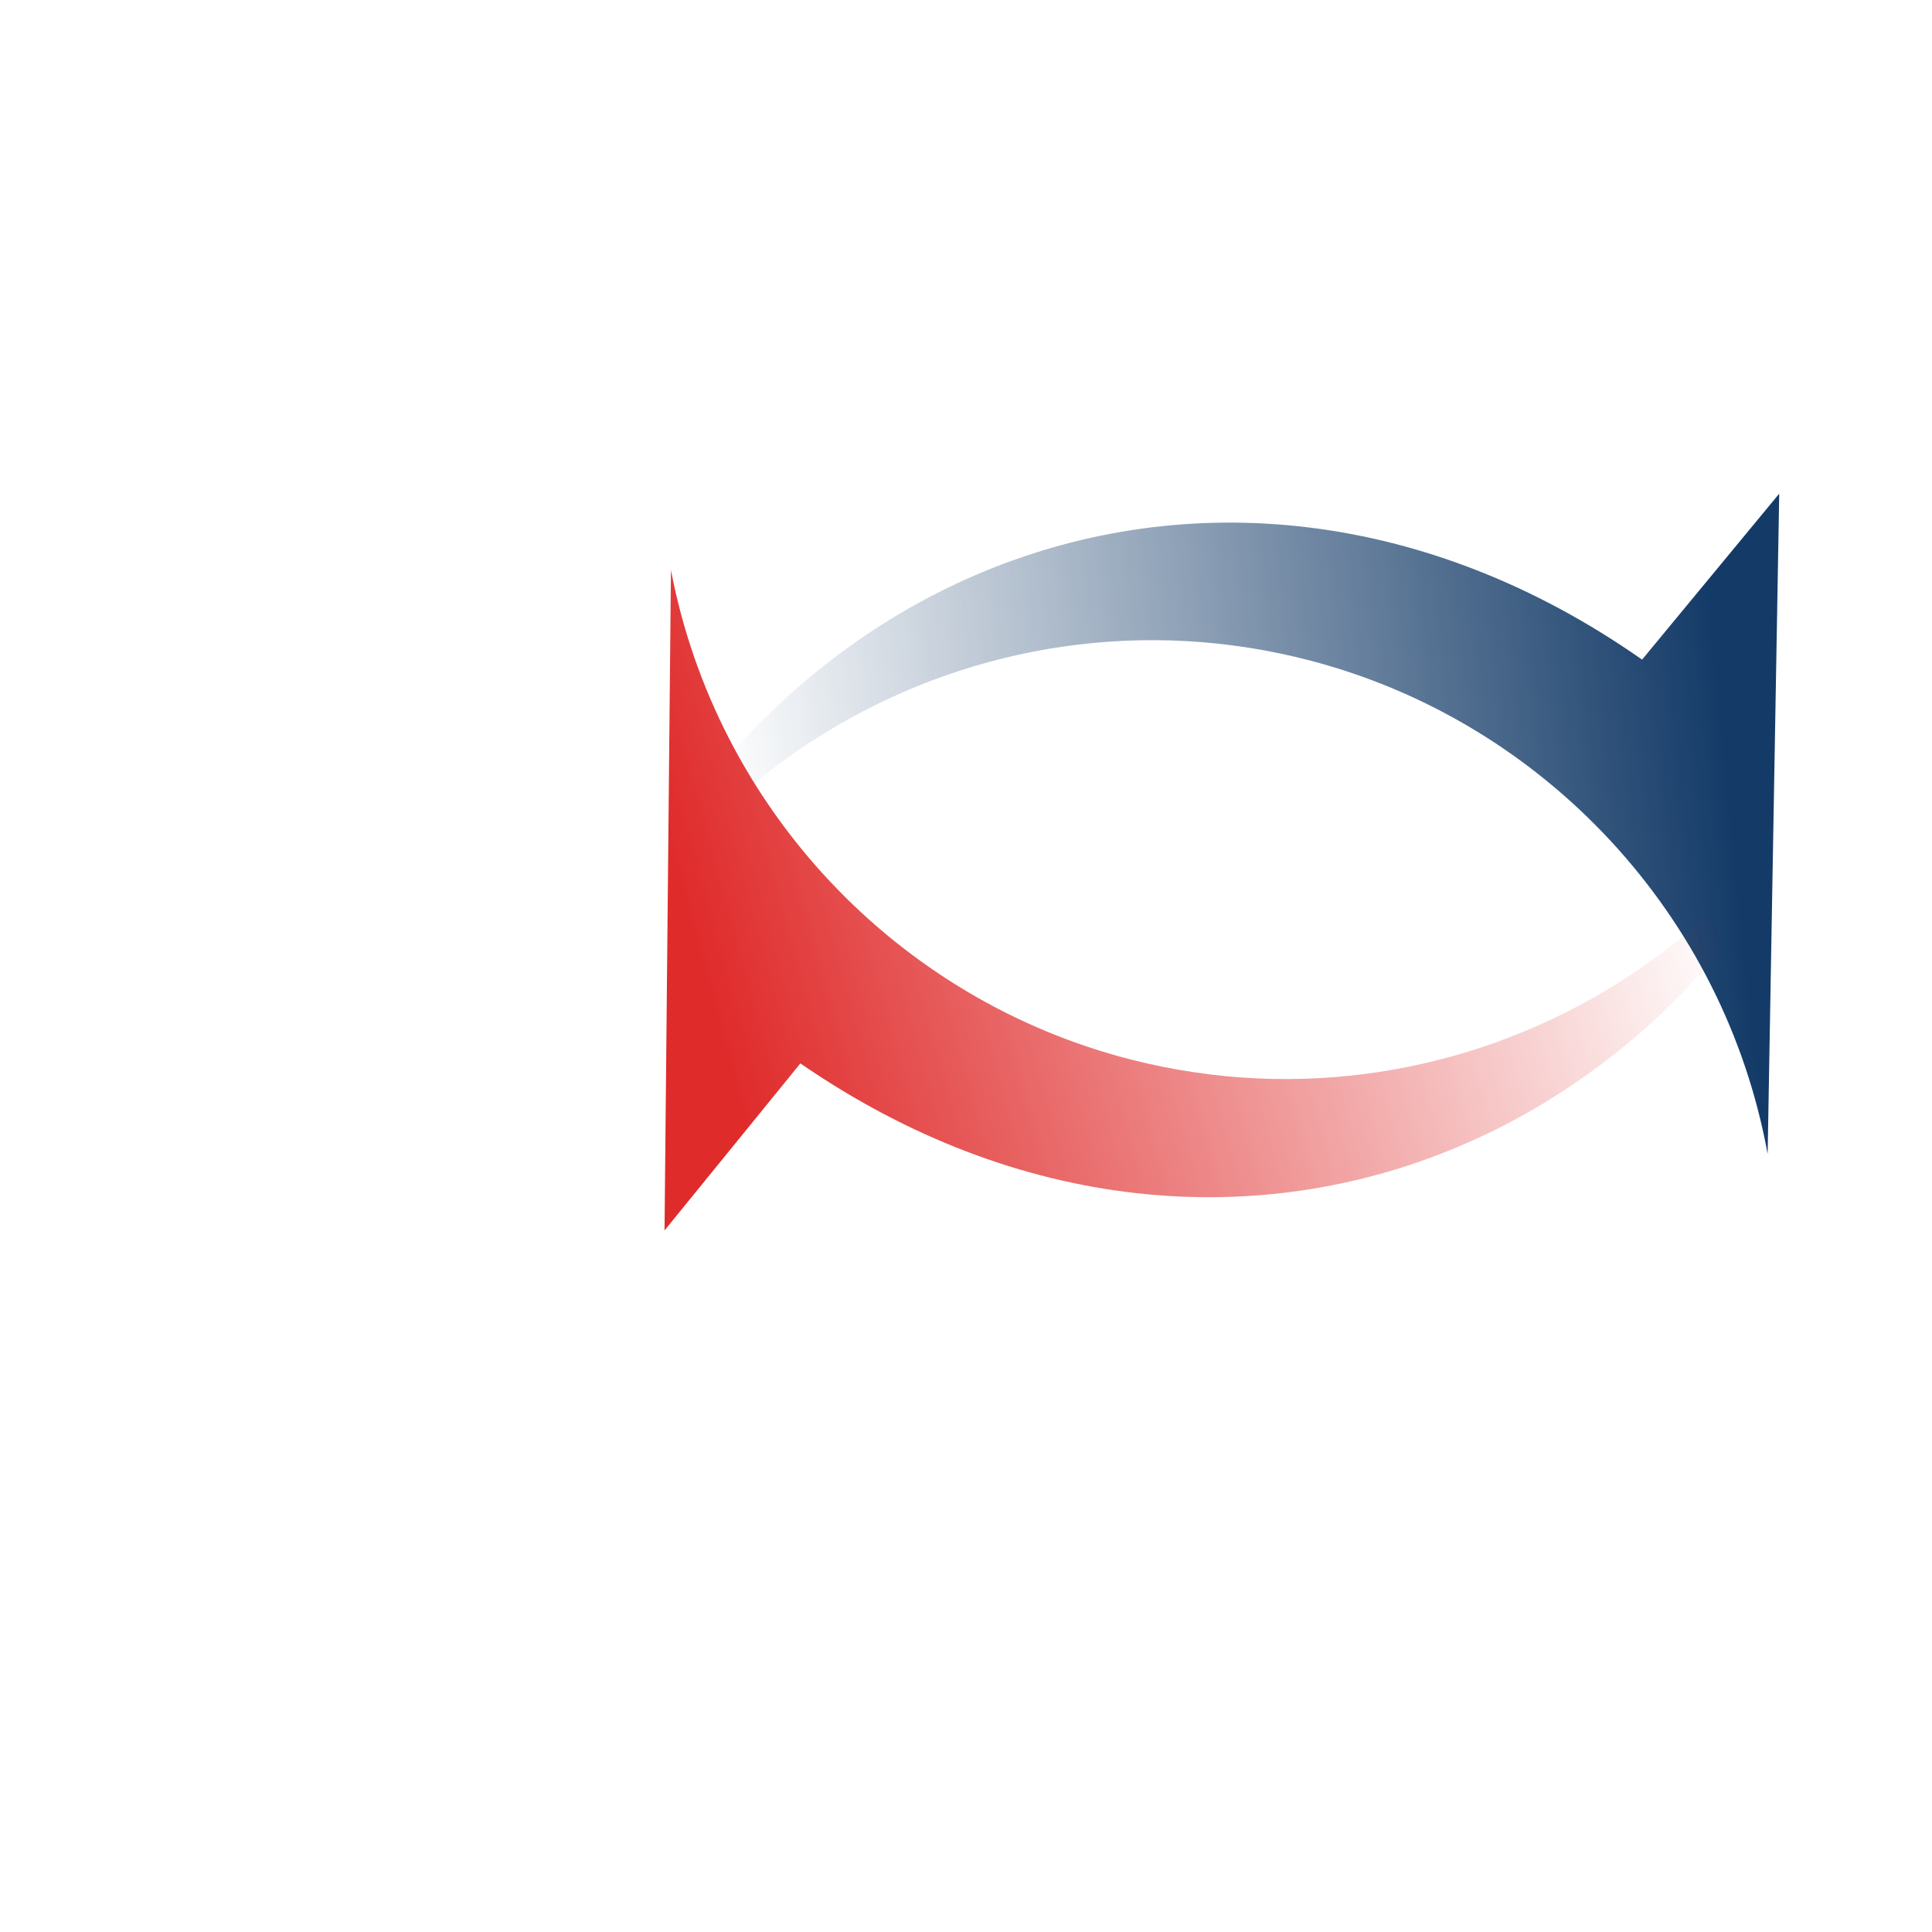 <?xml version="1.0"?><svg width="48" height="48" xmlns="http://www.w3.org/2000/svg" xmlns:xlink="http://www.w3.org/1999/xlink">
 <defs>
  <linearGradient id="linearGradient6377">
   <stop stop-color="#e02b2b" offset="0" id="stop6379"/>
   <stop stop-color="#e02b2b" stop-opacity="0" offset="1" id="stop6381"/>
  </linearGradient>
  <linearGradient id="linearGradient6361">
   <stop stop-color="#143b68" id="stop6363" offset="0"/>
   <stop stop-color="#143b68" stop-opacity="0" id="stop6365" offset="1"/>
  </linearGradient>
  <linearGradient y2="0.926" x2="0.613" y1="0.098" x1="0.374" id="linearGradient6367" xlink:href="#linearGradient6361"/>
  <linearGradient y2="0.074" x2="0.387" y1="0.883" x1="0.729" id="linearGradient6375" xlink:href="#linearGradient6377"/>
 </defs>
 <g>
  <title>Layer 1</title>
  <g id="layer1">
   <path transform="rotate(104.714, 30.778, 20.375)" fill="url(#linearGradient6367)" fill-rule="nonzero" stroke-miterlimit="4" d="m24.377,11.697c-4.545,12.292 4.058,23.493 17.659,23.493c-8.57,0 -15.542,-6.972 -15.542,-15.542c0,-6.017 3.52,-11.541 8.971,-14.088l-15.942,3.889l4.854,2.248z" id="path5902"/>
   <path transform="rotate(104.267, 29.873, 22.354)" fill="url(#linearGradient6375)" fill-rule="nonzero" stroke-miterlimit="4" id="path6369" d="m36.275,31.032c4.545,-12.292 -4.058,-23.493 -17.659,-23.493c8.57,0 15.542,6.972 15.542,15.542c0,6.017 -3.52,11.54 -8.971,14.088l15.942,-3.889l-4.854,-2.248z"/>
  </g>
 </g>
</svg>